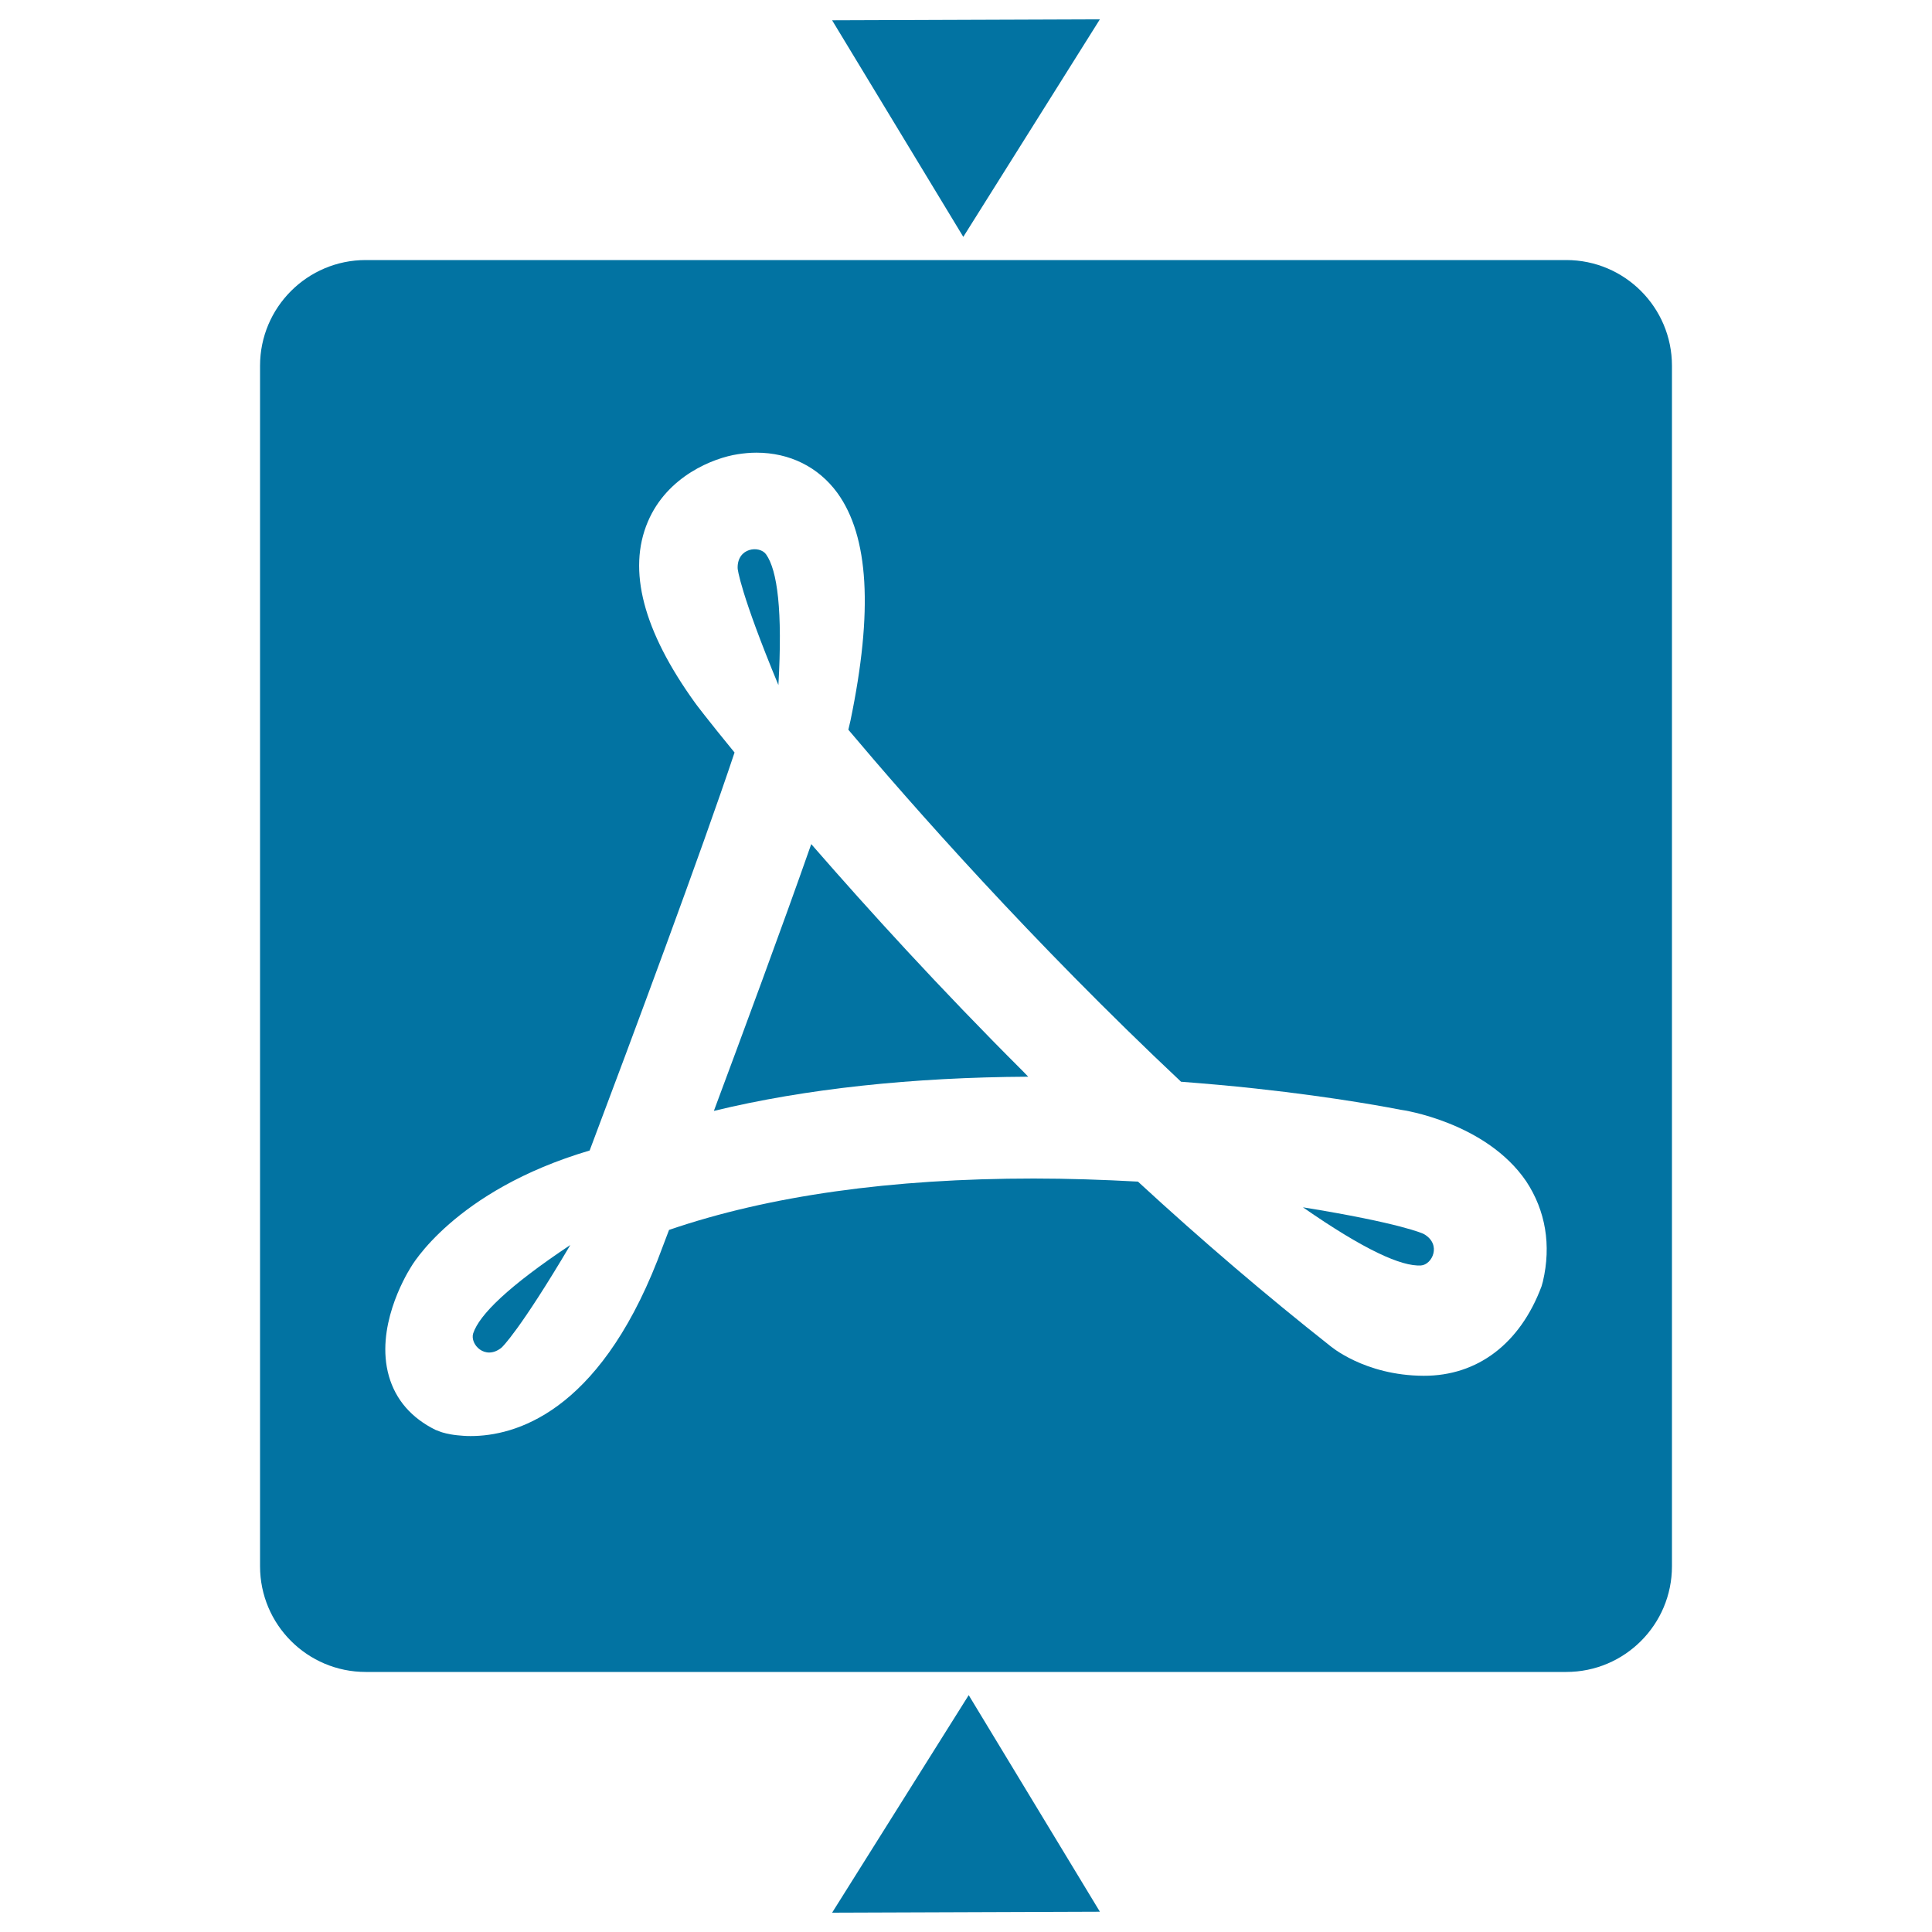 <svg xmlns="http://www.w3.org/2000/svg" viewBox="0 0 1000 1000" style="fill:#0273a2">
<title>Adobe Reader Logotype With Two Arrows SVG icon</title>
<g><g><polygon points="430.7,990 569.3,989.5 501.4,877.4 "/><polygon points="569.3,10 430.7,10.5 498.6,122.6 "/><g><path d="M396.5,286.9c-3.4-4.7-14.9-3.5-14.7,7.1c-0.1,0.3,1.4,13.1,21.1,60.6C405.1,316.1,402.4,295.2,396.5,286.9z"/><path d="M529.6,554.6C485.9,511,449,470.3,421.9,439.2v0l-2-2.3c-15.1,43.1-35.8,98.9-50.4,138.1c47.3-11.5,102.9-17.4,162.7-17.7L529.6,554.6z"/><path d="M244.9,690.2c-1.7,5.6,6.1,14,14.5,7.5c0.3-0.1,9.6-9,35.8-53.3C263.1,665.8,248.1,680.5,244.9,690.2z"/><path d="M810.7,134.6H189.3c-30.2,0-54.7,24.5-54.7,54.7v621.4c0,30.2,24.5,54.7,54.7,54.7h621.4c30.2,0,54.7-24.5,54.7-54.7V189.3C865.4,159.1,840.9,134.6,810.7,134.6z M798.6,663.3l-0.7,2.5c-11.1,29.7-33.2,46.4-61,46.3c-30.9-0.1-48.7-15.7-48.7-15.7c-32.7-25.8-66-54.2-99.2-84.8c-18.2-1-36.4-1.6-53.9-1.6c-73.7,0-137.2,8.9-188.8,26.6l-6,15.8c-31.1,79.1-73.9,90.9-96.7,90.9c-2.6,0-4.9-0.2-6.9-0.4c-4.8-0.5-7.8-1.5-8.4-1.7l-2.9-1.1c-12.5-6.2-20.6-15.6-24.1-27.8c-7.1-24.8,8.1-51.2,11.3-56.3c0,0,22.2-39.7,92.6-60.5c21.8-57.8,58.1-155.3,75-206c-13.6-16.6-20.5-25.7-20.5-25.8c-26.8-37.2-35-68.6-24.4-93.6c10-23.7,34-33.1,46.6-35c3.2-0.5,6.4-0.8,9.6-0.8c17.2,0,32.1,7.4,41.9,20.8c16.3,22.5,18.6,61,6.8,117.9c-0.3,1.3-0.7,2.9-1.1,4.7c32.5,38.6,95,109.6,172.2,182.2c12.9,1,25.7,2.1,38.4,3.5c43.3,4.7,72.1,10.4,75.2,11c1.2,0.1,44.3,6.5,65.1,37.1C800,626.7,803,644.5,798.6,663.3z"/><path d="M735.5,655c5.8-0.4,10.8-10.8,1.6-16.2c-0.2-0.2-11.9-5.7-62.7-13.9C706.2,647,725.4,655.6,735.5,655z"/></g></g></g>
</svg>